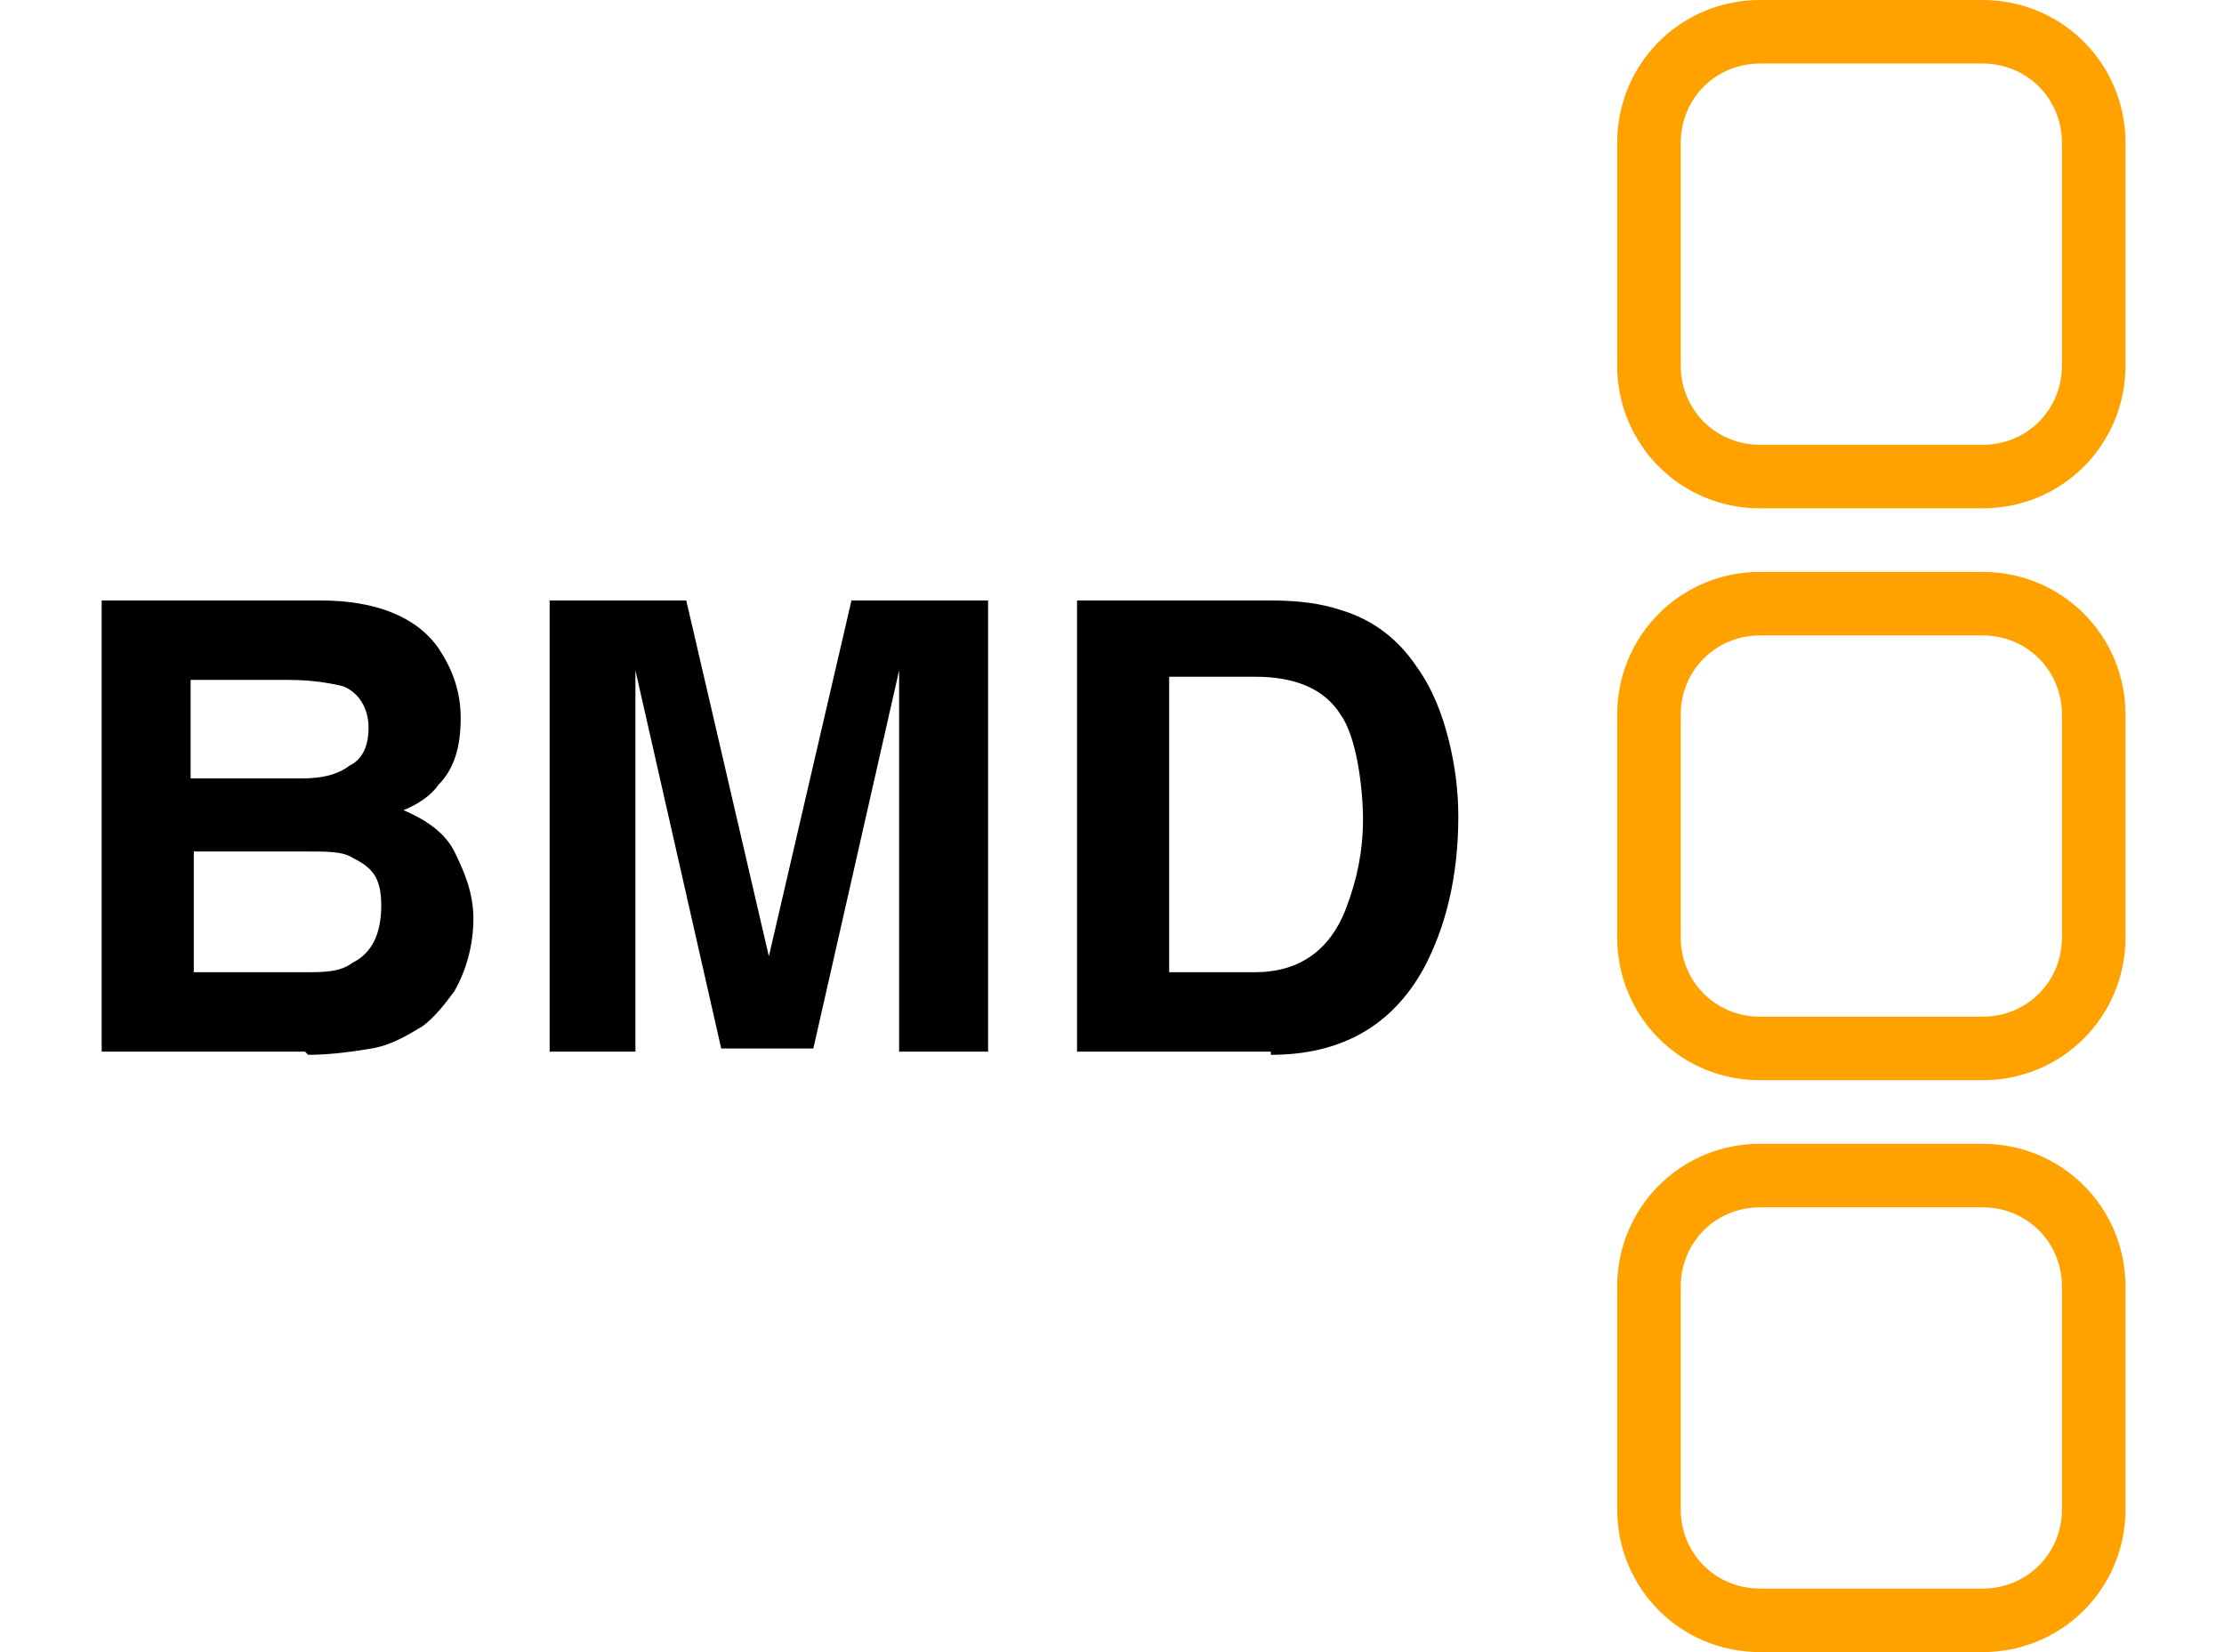 <?xml version="1.0" encoding="UTF-8"?>
<svg xmlns="http://www.w3.org/2000/svg" version="1.1" viewBox="0 0 70 52">
  <defs>
    <style>
      .cls-1 {
        fill: #ffa200;
      }
    </style>
  </defs>
  <!-- Generator: Adobe Illustrator 28.7.1, SVG Export Plug-In . SVG Version: 1.2.0 Build 142)  -->
  <g>
    <g id="Layer_1">
      <g>
        <path id="ring-outline-3" class="cls-1" d="M52.9,40.5v7c0,1.4,1.1,2.5,2.5,2.5h7c1.4,0,2.5-1.1,2.5-2.5v-7c0-1.4-1.1-2.5-2.5-2.5h-7c-1.4,0-2.5,1.1-2.5,2.5ZM50.9,40.5c0-2.5,2-4.5,4.5-4.5h7c2.5,0,4.5,2,4.5,4.5v7c0,2.5-2,4.5-4.5,4.5h-7c-2.5,0-4.5-2-4.5-4.5v-7Z"/>
        <path id="ring-outline-2" class="cls-1" d="M52.9,22.5v7c0,1.4,1.1,2.5,2.5,2.5h7c1.4,0,2.5-1.1,2.5-2.5v-7c0-1.4-1.1-2.5-2.5-2.5h-7c-1.4,0-2.5,1.1-2.5,2.5ZM50.9,22.5c0-2.5,2-4.5,4.5-4.5h7c2.5,0,4.5,2,4.5,4.5v7c0,2.5-2,4.5-4.5,4.5h-7c-2.5,0-4.5-2-4.5-4.5v-7Z"/>
        <path id="ring-outline-1" class="cls-1" d="M52.9,4.5v7c0,1.4,1.1,2.5,2.5,2.5h7c1.4,0,2.5-1.1,2.5-2.5v-7c0-1.4-1.1-2.5-2.5-2.5h-7c-1.4,0-2.5,1.1-2.5,2.5ZM50.9,4.5c0-2.5,2-4.5,4.5-4.5h7c2.5,0,4.5,2,4.5,4.5v7c0,2.5-2,4.5-4.5,4.5h-7c-2.5,0-4.5-2-4.5-4.5v-7Z"/>
        <g>
          <path d="M9.6,33.1H3.2v-14.2h6.9c1.7,0,3,.5,3.7,1.5.4.6.7,1.3.7,2.2s-.2,1.6-.7,2.1c-.2.3-.6.6-1.1.8.7.3,1.3.7,1.6,1.3s.6,1.3.6,2.1-.2,1.6-.6,2.3c-.3.4-.6.8-1,1.1-.5.3-1,.6-1.6.7s-1.3.2-2,.2ZM11,24.1c.4-.2.6-.6.6-1.2s-.3-1.1-.8-1.3c-.4-.1-1-.2-1.7-.2h-3.1v3.1h3.5c.6,0,1.1-.1,1.5-.4ZM9.6,26.8h-3.5v3.8h3.5c.6,0,1.1,0,1.5-.3.6-.3.9-.9.9-1.8s-.3-1.2-.9-1.5c-.3-.2-.8-.2-1.4-.2Z"/>
          <path d="M20.1,33.1h-2.8v-14.2h4.3l2.6,11.2,2.6-11.2h4.3v14.2h-2.8v-9.6c0-.3,0-.7,0-1.2,0-.5,0-.9,0-1.2l-2.7,11.9h-2.9l-2.7-11.9c0,.3,0,.7,0,1.2,0,.5,0,.9,0,1.2v9.6Z"/>
          <path d="M40,33.1h-6.1v-14.2h6.1c.9,0,1.6.1,2.2.3,1,.3,1.8.9,2.4,1.8.5.7.8,1.5,1,2.3.2.8.3,1.6.3,2.4,0,1.9-.4,3.5-1.1,4.8-1,1.8-2.6,2.7-4.8,2.7ZM42.2,22.5c-.5-.8-1.4-1.2-2.7-1.2h-2.7v9.3h2.7c1.4,0,2.4-.7,2.9-2.1.3-.8.5-1.7.5-2.7s-.2-2.6-.7-3.3Z"/>
        </g>
      </g>
    </g>
  </g>
</svg>